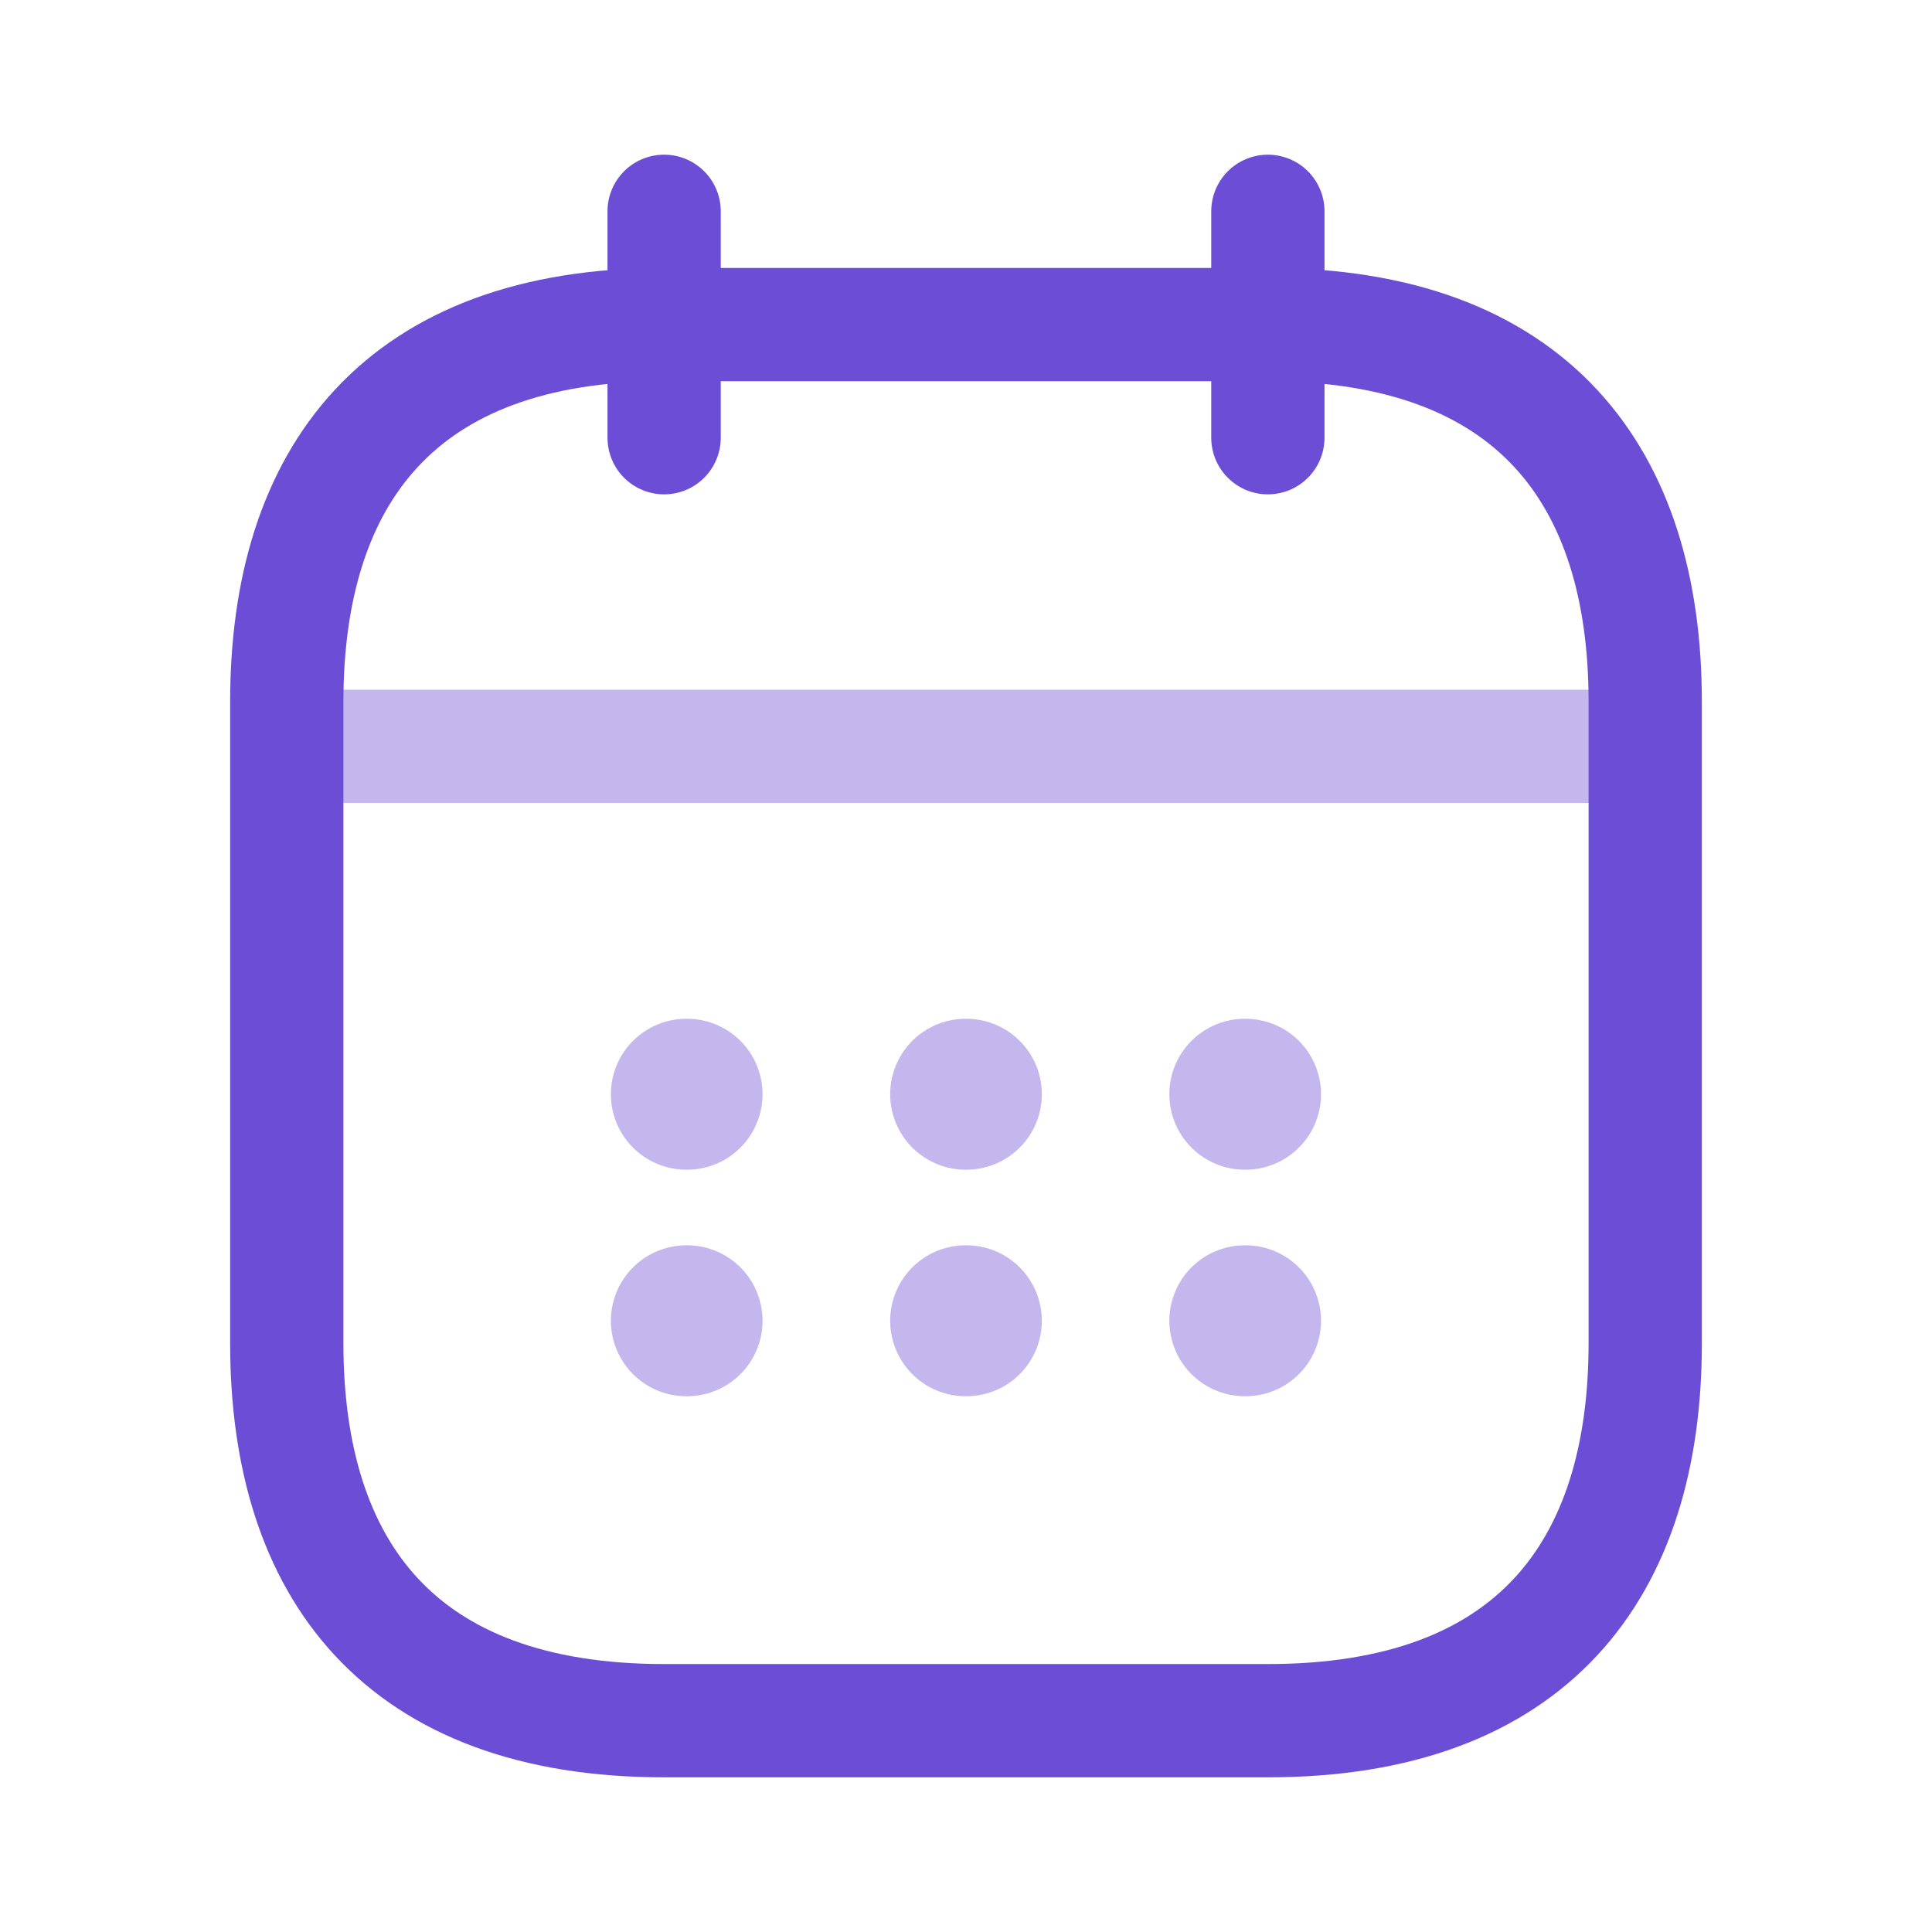 <svg width="16" height="16" viewBox="0 0 16 16" fill="none" xmlns="http://www.w3.org/2000/svg">
<path d="M5.5 1.75V3.625" stroke="#6C4DD5" stroke-width="0.938" stroke-miterlimit="10" stroke-linecap="round" stroke-linejoin="round"/>
<path d="M10.5 1.75V3.625" stroke="#6C4DD5" stroke-width="0.938" stroke-miterlimit="10" stroke-linecap="round" stroke-linejoin="round"/>
<path opacity="0.4" d="M2.688 6.181H13.312" stroke="#6C4DD5" stroke-width="0.938" stroke-miterlimit="10" stroke-linecap="round" stroke-linejoin="round"/>
<path d="M13.625 5.812V11.125C13.625 13 12.688 14.25 10.5 14.25H5.5C3.312 14.25 2.375 13 2.375 11.125V5.812C2.375 3.938 3.312 2.688 5.5 2.688H10.5C12.688 2.688 13.625 3.938 13.625 5.812Z" stroke="#6C4DD5" stroke-width="0.938" stroke-miterlimit="10" stroke-linecap="round" stroke-linejoin="round"/>
<path opacity="0.4" d="M10.309 9.062H10.315" stroke="#6C4DD5" stroke-width="1.25" stroke-linecap="round" stroke-linejoin="round"/>
<path opacity="0.4" d="M10.309 10.938H10.315" stroke="#6C4DD5" stroke-width="1.25" stroke-linecap="round" stroke-linejoin="round"/>
<path opacity="0.4" d="M7.997 9.062H8.003" stroke="#6C4DD5" stroke-width="1.25" stroke-linecap="round" stroke-linejoin="round"/>
<path opacity="0.4" d="M7.997 10.938H8.003" stroke="#6C4DD5" stroke-width="1.25" stroke-linecap="round" stroke-linejoin="round"/>
<path opacity="0.4" d="M5.684 9.062H5.69" stroke="#6C4DD5" stroke-width="1.25" stroke-linecap="round" stroke-linejoin="round"/>
<path opacity="0.4" d="M5.684 10.938H5.69" stroke="#6C4DD5" stroke-width="1.25" stroke-linecap="round" stroke-linejoin="round"/>
</svg>
